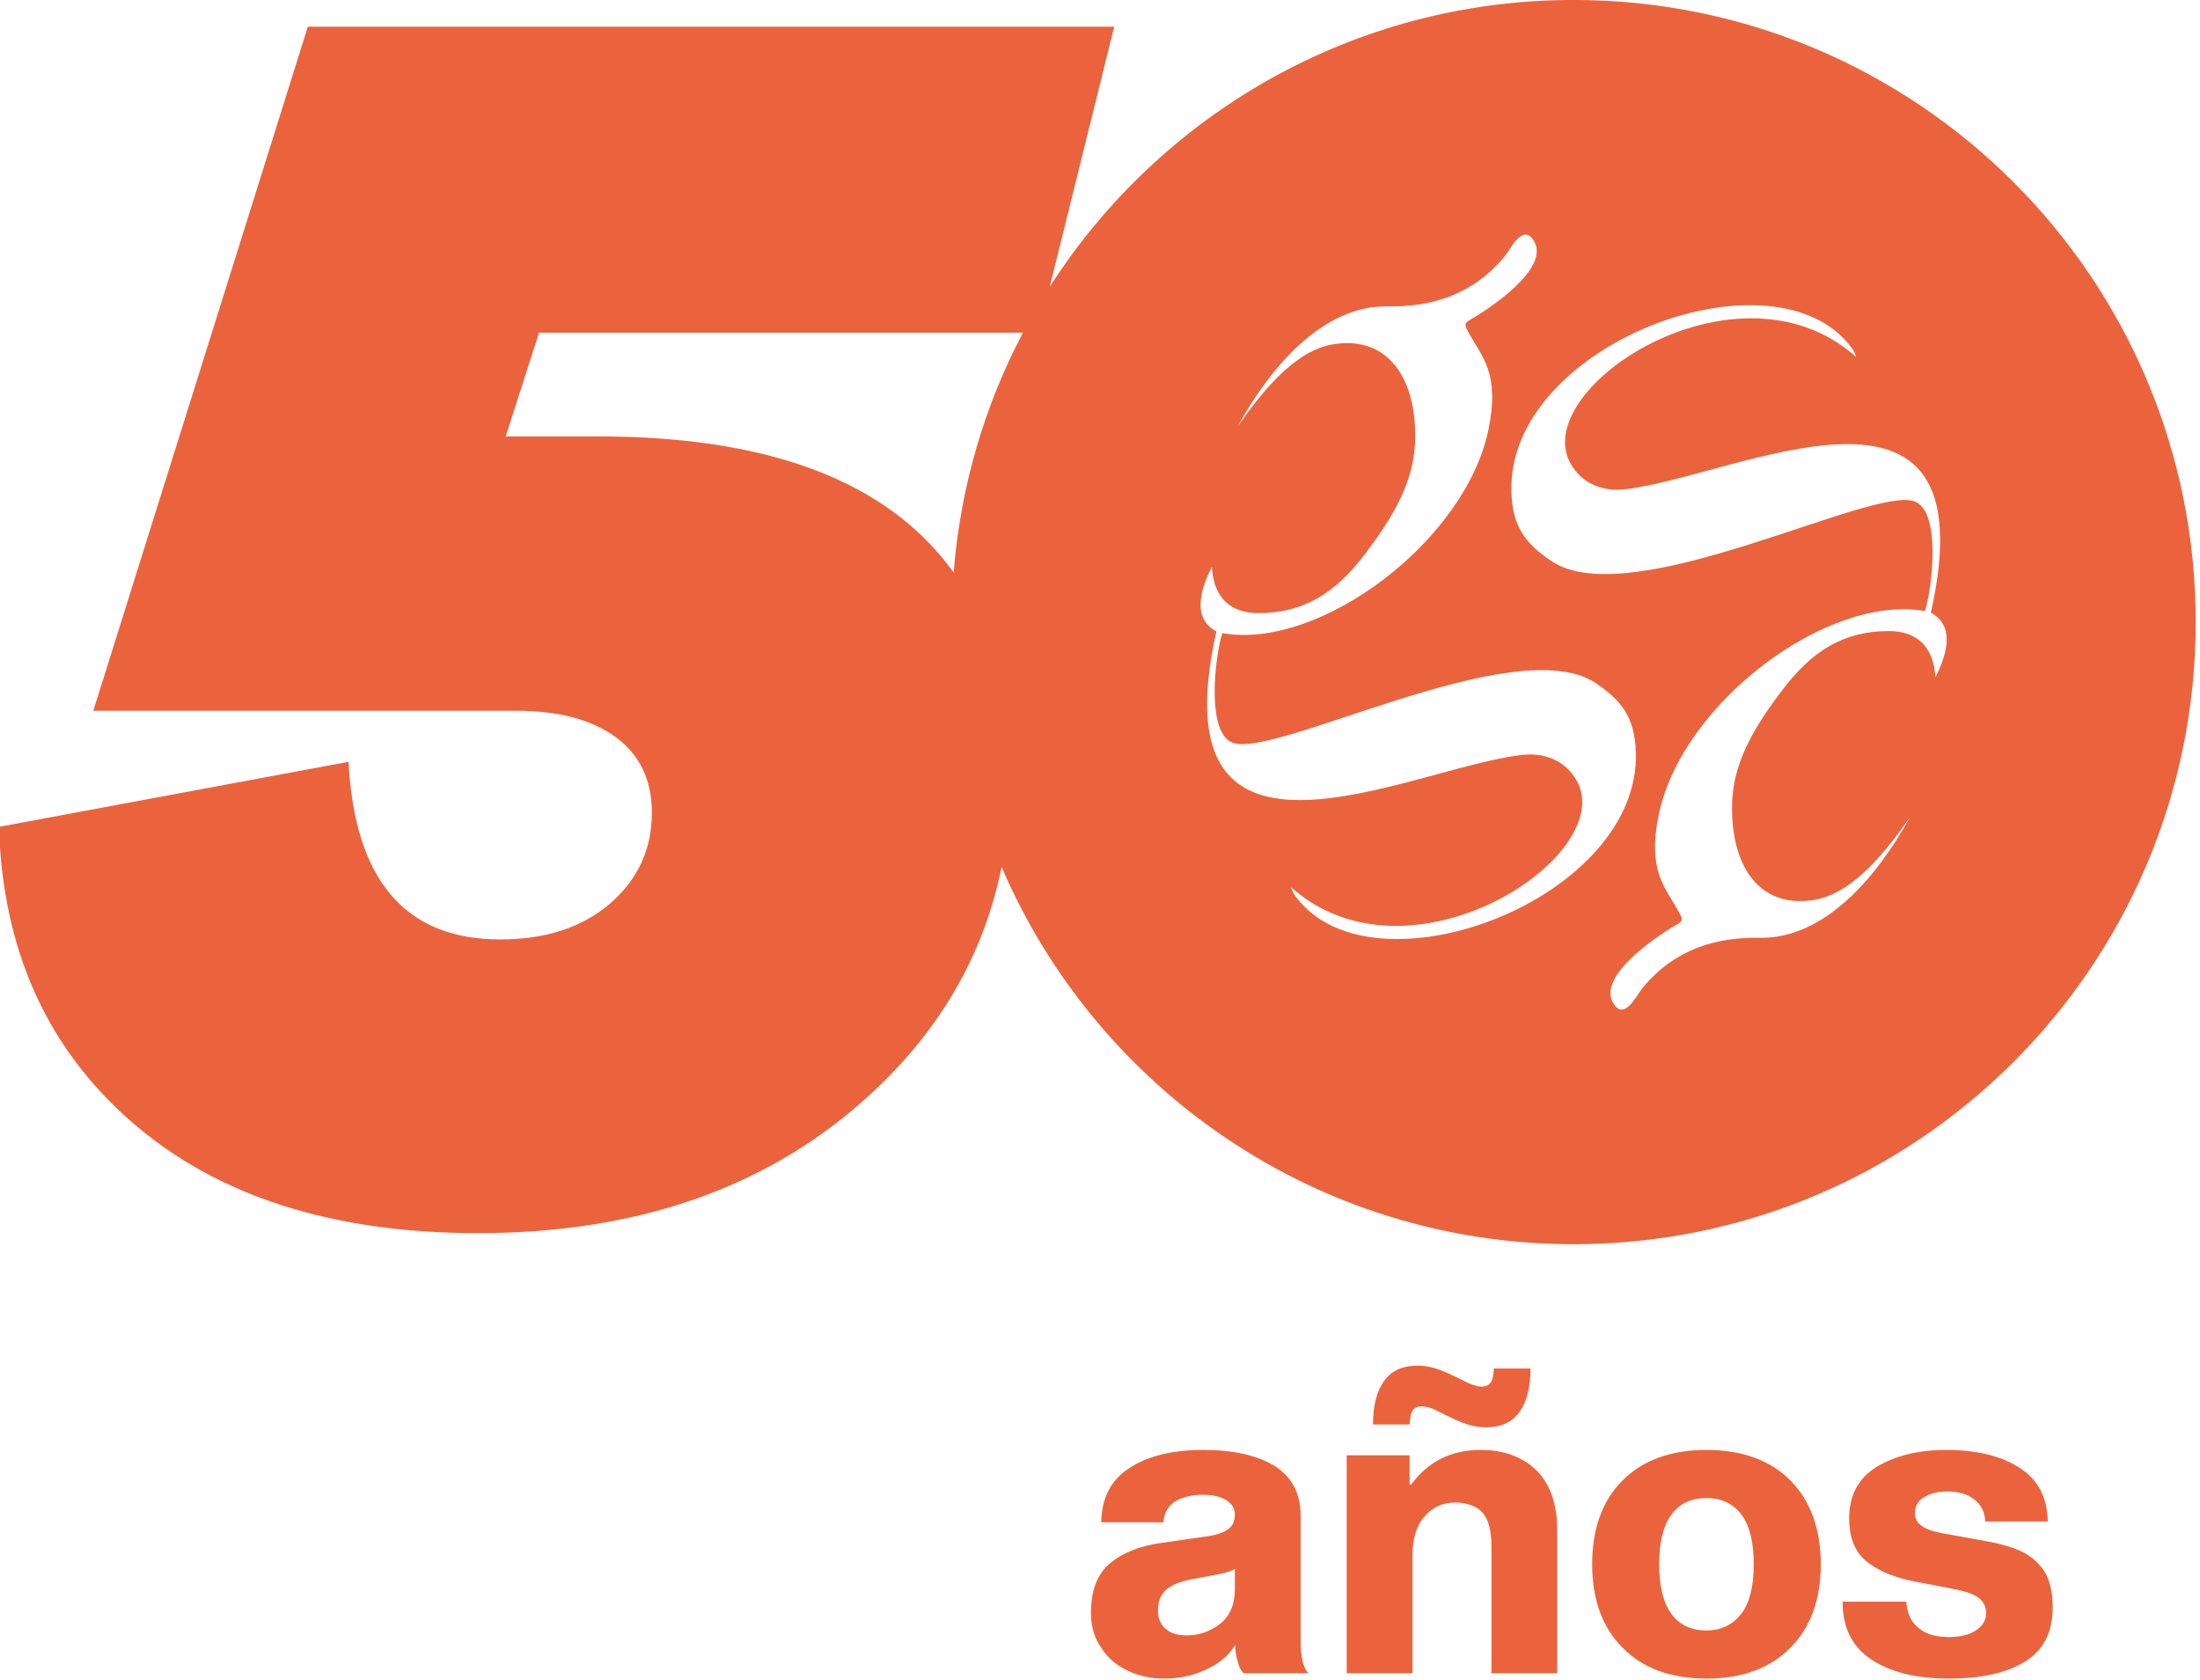 <?xml version="1.0" encoding="UTF-8" standalone="no"?>
<!DOCTYPE svg PUBLIC "-//W3C//DTD SVG 1.1//EN" "http://www.w3.org/Graphics/SVG/1.1/DTD/svg11.dtd">
<svg width="100%" height="100%" viewBox="0 0 622 475" version="1.1" xmlns="http://www.w3.org/2000/svg" xmlns:xlink="http://www.w3.org/1999/xlink" xml:space="preserve" xmlns:serif="http://www.serif.com/" style="fill-rule:evenodd;clip-rule:evenodd;stroke-linejoin:round;stroke-miterlimit:2;">
    <g transform="matrix(1,0,0,1,-7273.14,-308.14)">
        <g transform="matrix(8.333,0,0,8.333,0,0)">
            <g transform="matrix(1,0,0,1,938.477,56.206)">
                <path d="M0,3.756C-0.062,2.648 -0.689,2.182 -1.579,2.182C-3.112,2.182 -4.19,2.853 -5.203,4.196C-5.989,5.238 -6.818,6.469 -6.891,7.903C-6.997,9.999 -6.067,11.629 -4.108,11.302C-2.79,11.083 -1.681,9.656 -0.883,8.526C-1.97,10.508 -3.755,12.625 -5.954,12.589C-7.446,12.564 -8.836,12.972 -9.919,14.269C-10.142,14.535 -10.533,15.395 -10.908,14.843C-11.565,13.875 -9.256,12.41 -8.745,12.123C-8.543,12.01 -8.588,11.925 -8.7,11.72C-9.17,10.865 -9.783,10.32 -9.384,8.4C-8.596,4.615 -3.649,0.914 -0.354,1.504C-0.11,0.73 0.203,-1.836 -0.688,-2.209C-2.096,-2.799 -10.335,1.634 -13.036,-0.198C-13.915,-0.794 -14.352,-1.361 -14.386,-2.548C-14.527,-7.46 -5.771,-10.814 -3,-7.622C-2.878,-7.483 -2.739,-7.316 -2.69,-7.117C-6.697,-10.704 -13.79,-6.067 -12.385,-3.514C-11.992,-2.797 -11.257,-2.55 -10.552,-2.626C-6.786,-3.034 1.923,-7.701 -0.154,1.561C0.714,2.027 0.353,3.047 0,3.756M-21.549,11.379C-21.671,11.238 -21.81,11.072 -21.859,10.873C-17.852,14.461 -10.759,9.823 -12.163,7.27C-12.557,6.552 -13.292,6.306 -13.997,6.382C-17.763,6.789 -26.472,11.457 -24.395,2.195C-25.263,1.729 -24.901,0.709 -24.549,0C-24.488,1.108 -23.86,1.573 -22.97,1.573C-21.437,1.573 -20.359,0.902 -19.346,-0.44C-18.56,-1.482 -17.732,-2.713 -17.658,-4.147C-17.552,-6.244 -18.482,-7.872 -20.441,-7.546C-21.759,-7.327 -22.868,-5.9 -23.667,-4.77C-22.578,-6.753 -20.794,-8.869 -18.595,-8.833C-17.103,-8.808 -15.713,-9.216 -14.63,-10.513C-14.407,-10.779 -14.016,-11.639 -13.642,-11.087C-12.984,-10.119 -15.293,-8.654 -15.804,-8.368C-16.006,-8.254 -15.961,-8.169 -15.849,-7.965C-15.379,-7.109 -14.766,-6.565 -15.166,-4.644C-15.953,-0.86 -20.899,2.842 -24.195,2.252C-24.439,3.026 -24.752,5.591 -23.861,5.964C-22.453,6.555 -14.214,2.122 -11.514,3.954C-10.634,4.55 -10.198,5.117 -10.163,6.304C-10.021,11.216 -18.777,14.57 -21.549,11.379M-34.889,-1.496C-37.232,-3.446 -40.725,-4.421 -45.369,-4.421L-48.507,-4.421L-47.377,-7.941L-30.958,-7.941C-32.256,-5.476 -33.078,-2.724 -33.309,0.196C-33.758,-0.428 -34.283,-0.993 -34.889,-1.496M-12.274,-19.229C-19.74,-19.229 -26.295,-15.35 -30.048,-9.501L-27.861,-18.323L-55.221,-18.323L-62.5,4.887L-48.13,4.887C-46.708,4.887 -45.589,5.186 -44.773,5.782C-43.957,6.379 -43.549,7.234 -43.549,8.348C-43.549,9.581 -44.02,10.606 -44.961,11.421C-45.902,12.236 -47.147,12.644 -48.695,12.644C-51.916,12.644 -53.631,10.635 -53.84,6.618L-65.7,8.825C-65.575,13.003 -64.069,16.343 -61.182,18.85C-58.296,21.356 -54.384,22.609 -49.448,22.609C-44.135,22.609 -39.794,21.127 -36.427,18.163C-33.886,15.928 -32.306,13.268 -31.682,10.184C-28.456,17.711 -20.982,22.985 -12.274,22.985C-0.617,22.985 8.833,13.535 8.833,1.878C8.833,-9.78 -0.617,-19.229 -12.274,-19.229" style="fill:rgb(235,99,61);fill-rule:nonzero;"/>
            </g>
        </g>
        <g transform="matrix(8.333,0,0,8.333,0,0)">
            <g transform="matrix(0.12,0,0,0.12,800.254,73.608)">
                <g transform="matrix(116.257,0,0,116.257,909.38,167.815)">
                    <path d="M0.403,-0C0.397,-0.006 0.392,-0.015 0.389,-0.028C0.385,-0.041 0.383,-0.054 0.383,-0.067L0.383,-0.069C0.368,-0.044 0.345,-0.024 0.314,-0.01C0.282,0.006 0.247,0.013 0.209,0.013C0.178,0.013 0.149,0.007 0.122,-0.006C0.094,-0.019 0.073,-0.037 0.057,-0.062C0.04,-0.086 0.032,-0.114 0.032,-0.147C0.032,-0.201 0.047,-0.241 0.078,-0.267C0.109,-0.293 0.151,-0.31 0.204,-0.317L0.308,-0.332C0.333,-0.335 0.352,-0.341 0.364,-0.349C0.376,-0.357 0.382,-0.369 0.382,-0.386C0.382,-0.401 0.375,-0.412 0.361,-0.421C0.347,-0.43 0.328,-0.434 0.303,-0.434C0.276,-0.434 0.254,-0.428 0.237,-0.418C0.22,-0.407 0.21,-0.39 0.208,-0.367L0.057,-0.367C0.058,-0.427 0.081,-0.471 0.127,-0.5C0.172,-0.529 0.232,-0.543 0.305,-0.543C0.378,-0.543 0.436,-0.53 0.479,-0.504C0.521,-0.477 0.542,-0.437 0.542,-0.383L0.542,-0.079C0.542,-0.04 0.548,-0.013 0.561,-0L0.403,-0ZM0.382,-0.254C0.372,-0.247 0.352,-0.242 0.323,-0.237L0.274,-0.228C0.249,-0.223 0.23,-0.215 0.216,-0.204C0.202,-0.192 0.195,-0.175 0.195,-0.154C0.195,-0.133 0.201,-0.118 0.214,-0.108C0.226,-0.097 0.243,-0.092 0.265,-0.092C0.294,-0.092 0.321,-0.101 0.346,-0.12C0.37,-0.139 0.382,-0.167 0.382,-0.205L0.382,-0.254Z" style="fill:rgb(235,99,61);fill-rule:nonzero;"/>
                </g>
                <g transform="matrix(116.257,0,0,116.257,978.901,167.815)">
                    <path d="M0.209,-0.459L0.213,-0.459C0.254,-0.515 0.31,-0.543 0.382,-0.543C0.437,-0.543 0.482,-0.527 0.517,-0.494C0.551,-0.46 0.568,-0.412 0.568,-0.348L0.568,-0L0.408,-0L0.408,-0.309C0.408,-0.347 0.401,-0.374 0.386,-0.391C0.371,-0.407 0.348,-0.415 0.319,-0.415C0.29,-0.415 0.265,-0.404 0.246,-0.382C0.226,-0.36 0.216,-0.328 0.216,-0.287L0.216,-0L0.056,-0L0.056,-0.53L0.209,-0.53L0.209,-0.459ZM0.394,-0.598C0.377,-0.598 0.362,-0.601 0.347,-0.606C0.332,-0.611 0.315,-0.619 0.296,-0.628C0.282,-0.635 0.271,-0.641 0.263,-0.644C0.254,-0.647 0.246,-0.649 0.239,-0.649C0.229,-0.649 0.222,-0.646 0.217,-0.64C0.212,-0.633 0.21,-0.622 0.209,-0.605L0.12,-0.605C0.12,-0.651 0.129,-0.686 0.147,-0.711C0.165,-0.736 0.192,-0.748 0.229,-0.748C0.246,-0.748 0.261,-0.745 0.276,-0.74C0.291,-0.735 0.308,-0.727 0.327,-0.718C0.341,-0.711 0.352,-0.705 0.361,-0.702C0.369,-0.699 0.377,-0.697 0.384,-0.697C0.394,-0.697 0.401,-0.7 0.406,-0.707C0.411,-0.713 0.413,-0.724 0.414,-0.741L0.503,-0.741C0.503,-0.695 0.494,-0.66 0.476,-0.635C0.458,-0.61 0.431,-0.598 0.394,-0.598Z" style="fill:rgb(235,99,61);fill-rule:nonzero;"/>
                </g>
                <g transform="matrix(116.257,0,0,116.257,1050.63,167.815)">
                    <path d="M0.314,-0.543C0.401,-0.543 0.469,-0.518 0.518,-0.469C0.567,-0.419 0.592,-0.351 0.592,-0.265C0.592,-0.179 0.567,-0.111 0.518,-0.062C0.469,-0.012 0.401,0.013 0.314,0.013C0.227,0.013 0.159,-0.012 0.11,-0.062C0.061,-0.111 0.036,-0.179 0.036,-0.265C0.036,-0.352 0.061,-0.42 0.11,-0.469C0.159,-0.518 0.227,-0.543 0.314,-0.543ZM0.314,-0.104C0.35,-0.104 0.378,-0.118 0.399,-0.145C0.419,-0.171 0.429,-0.212 0.429,-0.265C0.429,-0.318 0.419,-0.359 0.399,-0.386C0.378,-0.413 0.35,-0.426 0.314,-0.426C0.277,-0.426 0.249,-0.413 0.229,-0.386C0.209,-0.359 0.199,-0.319 0.199,-0.265C0.199,-0.211 0.209,-0.171 0.229,-0.144C0.249,-0.117 0.277,-0.104 0.314,-0.104Z" style="fill:rgb(235,99,61);fill-rule:nonzero;"/>
                </g>
                <g transform="matrix(116.257,0,0,116.257,1123.64,167.815)">
                    <path d="M0.364,-0.369C0.363,-0.392 0.354,-0.41 0.337,-0.423C0.32,-0.436 0.298,-0.442 0.271,-0.442C0.248,-0.442 0.23,-0.437 0.215,-0.428C0.2,-0.419 0.193,-0.406 0.193,-0.389C0.193,-0.376 0.199,-0.365 0.21,-0.358C0.221,-0.35 0.239,-0.344 0.262,-0.34L0.356,-0.323C0.393,-0.317 0.423,-0.309 0.448,-0.298C0.473,-0.287 0.492,-0.271 0.507,-0.249C0.521,-0.227 0.528,-0.197 0.528,-0.16C0.528,-0.099 0.505,-0.055 0.46,-0.028C0.415,-0 0.353,0.013 0.275,0.013C0.195,0.013 0.132,-0.003 0.086,-0.034C0.04,-0.065 0.017,-0.111 0.017,-0.174L0.172,-0.174C0.174,-0.145 0.184,-0.124 0.202,-0.11C0.219,-0.095 0.244,-0.088 0.276,-0.088C0.303,-0.088 0.324,-0.093 0.341,-0.104C0.358,-0.115 0.366,-0.129 0.366,-0.146C0.366,-0.162 0.36,-0.175 0.347,-0.184C0.334,-0.193 0.316,-0.199 0.291,-0.204L0.198,-0.222C0.149,-0.231 0.109,-0.246 0.079,-0.269C0.048,-0.292 0.033,-0.328 0.033,-0.377C0.033,-0.432 0.055,-0.474 0.1,-0.502C0.145,-0.529 0.201,-0.543 0.27,-0.543C0.342,-0.543 0.401,-0.529 0.447,-0.5C0.492,-0.471 0.515,-0.428 0.516,-0.369L0.364,-0.369Z" style="fill:rgb(235,99,61);fill-rule:nonzero;"/>
                </g>
            </g>
        </g>
    </g>
</svg>
